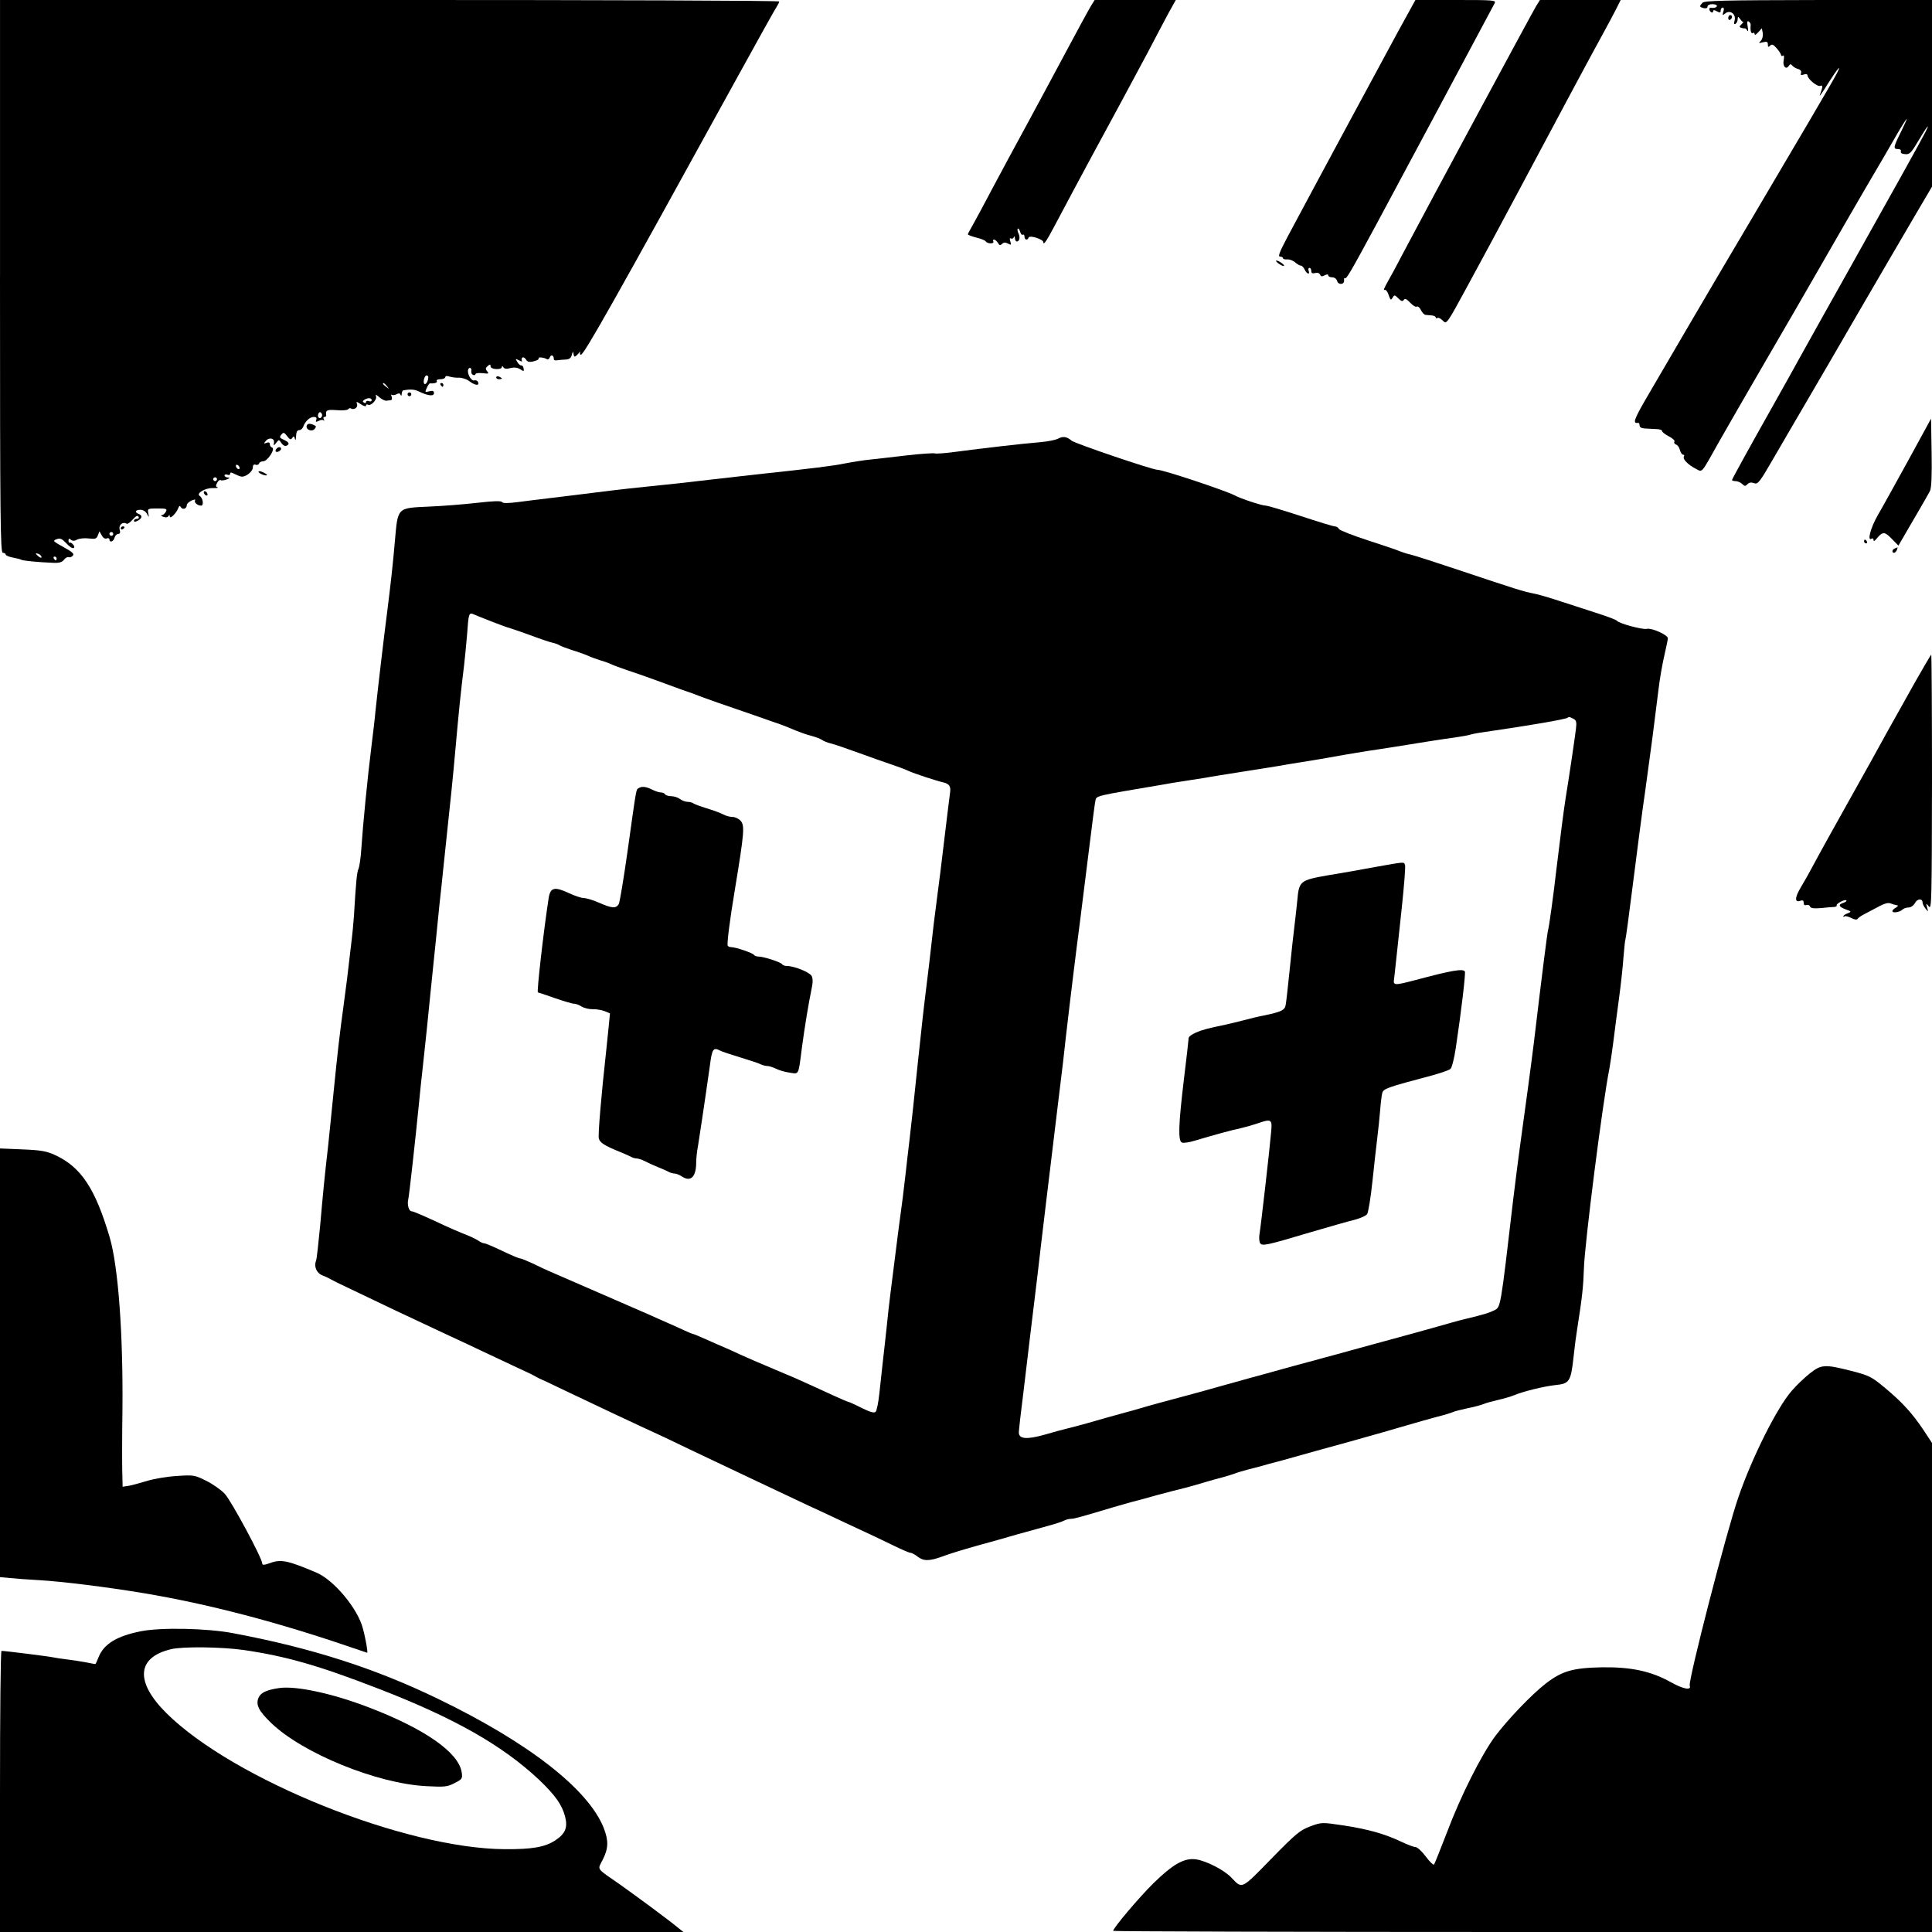 <?xml version="1.0" standalone="no"?>
<!DOCTYPE svg PUBLIC "-//W3C//DTD SVG 20010904//EN"
 "http://www.w3.org/TR/2001/REC-SVG-20010904/DTD/svg10.dtd">
<svg version="1.0" xmlns="http://www.w3.org/2000/svg"
 width="1024pt" height="1024pt" viewBox="0 0 1024 1024"
 preserveAspectRatio="xMidYMid meet">
<g transform="translate(0,1024) scale(0.1,-0.1)"
fill="#000000" stroke="none">
<path d="M0 8775 c0 -1296 2 -1465 15 -1465 8 0 15 -4 15 -9 0 -5 17 -12 37
-16 21 -4 42 -9 46 -12 9 -5 89 -13 167 -16 33 -2 49 3 59 16 7 10 18 16 25
14 6 -3 16 1 22 8 9 9 -3 20 -49 45 -56 31 -59 34 -37 42 19 7 28 3 52 -22 15
-17 32 -28 38 -25 6 4 5 11 -3 19 -6 8 -15 12 -18 10 -3 -2 -6 3 -6 11 0 11 4
12 13 4 9 -7 19 -7 33 1 12 6 39 9 62 6 34 -4 41 -2 48 17 l8 21 12 -21 c7
-14 17 -20 26 -17 8 4 15 1 15 -5 0 -19 22 -12 27 9 3 11 12 20 19 20 10 0 13
7 8 24 -6 24 17 43 37 30 5 -3 19 7 32 22 16 18 26 24 31 16 4 -7 1 -12 -8
-12 -9 0 -16 -5 -16 -10 0 -7 6 -7 20 0 24 13 26 28 5 36 -23 9 -18 22 9 22
14 0 29 -9 35 -22 11 -20 11 -20 7 4 -5 24 -3 25 48 25 48 0 53 -2 45 -17 -5
-10 -15 -18 -22 -19 -7 0 -3 -4 8 -8 12 -5 23 -4 27 3 6 8 8 7 8 -1 0 -17 34
16 44 42 6 15 9 17 15 6 10 -15 31 -7 31 12 0 7 11 17 25 24 15 6 22 7 19 1
-7 -11 13 -28 32 -28 15 0 10 40 -7 51 -22 13 28 44 71 42 19 0 29 1 23 4 -10
3 -10 10 -2 24 5 11 14 17 19 14 4 -3 19 -1 32 4 17 7 18 10 6 10 -10 1 -18 5
-18 11 0 5 7 7 15 4 8 -4 15 -1 15 5 0 9 6 8 23 -1 12 -6 28 -13 36 -14 22 -4
61 27 61 48 0 13 5 18 14 15 8 -3 16 -1 19 6 2 7 12 12 22 12 23 0 66 66 47
73 -7 2 -12 10 -12 18 0 9 -6 11 -17 7 -15 -6 -16 -4 -5 9 17 22 48 16 44 -8
-2 -18 -2 -18 12 -1 14 18 15 18 27 -1 7 -11 19 -18 26 -15 20 8 16 19 -13 32
-22 10 -24 14 -13 27 11 14 15 13 31 -8 14 -19 20 -20 27 -9 7 11 10 10 14 -5
3 -12 5 -6 6 14 1 22 6 32 16 32 9 0 18 8 22 18 10 29 35 52 56 52 13 0 17 -5
13 -15 -4 -12 -2 -13 13 -6 10 6 22 7 26 3 5 -4 5 -1 1 6 -4 6 -2 12 3 12 6 0
10 3 10 8 -5 28 3 32 56 28 30 -3 57 0 60 5 4 5 10 7 15 4 16 -10 39 6 32 23
-5 15 -3 15 21 -1 15 -10 27 -13 27 -7 0 6 4 9 10 5 15 -9 49 26 43 44 -5 12
0 11 18 -5 13 -11 30 -19 37 -18 6 1 17 2 23 3 6 0 8 8 5 18 -4 10 -4 14 0 11
4 -4 15 -3 25 2 12 7 19 6 22 -3 3 -7 6 -5 6 6 1 9 4 18 9 18 37 7 61 5 82 -6
47 -23 80 -27 80 -9 0 12 -6 15 -25 10 -23 -6 -24 -5 -13 18 6 14 14 25 17 24
23 -2 41 4 36 12 -4 6 5 10 19 10 14 0 26 5 26 11 0 6 9 8 22 3 13 -4 36 -7
52 -6 16 0 41 -8 54 -19 29 -22 54 -25 46 -5 -3 8 -12 12 -19 10 -14 -6 -35
24 -35 50 0 9 5 16 10 16 6 0 10 -7 8 -16 -2 -10 3 -19 9 -21 7 -3 13 -1 13 4
0 5 17 7 37 5 33 -4 36 -3 25 10 -10 12 -9 18 3 28 12 10 15 10 15 -2 0 -17
60 -20 60 -3 0 6 4 5 8 -2 5 -8 17 -10 37 -4 21 5 37 3 52 -6 19 -13 21 -12
18 4 -1 10 -7 17 -12 16 -5 -1 -15 7 -21 18 -12 19 -11 19 9 9 13 -7 19 -8 15
-2 -3 6 -2 13 3 17 5 3 14 -2 19 -11 7 -12 17 -15 41 -9 17 4 29 11 26 15 -6
9 28 6 44 -4 5 -3 12 1 15 10 6 17 21 11 21 -7 0 -9 6 -11 23 -8 4 1 20 2 37
3 22 1 31 7 36 26 4 16 7 19 8 8 1 -10 4 -18 7 -18 4 0 13 8 21 18 8 9 12 11
8 5 -3 -7 -2 -13 4 -13 16 0 172 276 826 1465 109 198 204 369 212 380 7 11
13 23 13 27 0 5 -929 8 -2065 8 l-2065 0 0 -1465z m2270 -534 c0 -19 -12 -41
-20 -36 -10 6 -1 45 11 45 5 0 9 -4 9 -9z m-219 -48 c13 -16 12 -17 -3 -4 -10
7 -18 15 -18 17 0 8 8 3 21 -13z m-81 -74 c0 -6 -7 -9 -15 -5 -8 3 -15 1 -15
-5 0 -6 -5 -7 -11 -3 -8 4 -7 9 2 15 19 12 39 11 39 -2z m-265 -88 c-9 -16
-25 -3 -18 15 4 10 9 12 15 6 6 -6 7 -15 3 -21z m-435 -272 c0 -6 -4 -7 -10
-4 -5 3 -10 11 -10 16 0 6 5 7 10 4 6 -3 10 -11 10 -16z m-120 -59 c0 -5 -4
-10 -10 -10 -5 0 -10 5 -10 10 0 6 5 10 10 10 6 0 10 -4 10 -10z m-550 -290
c0 -5 -4 -10 -10 -10 -5 0 -10 5 -10 10 0 6 5 10 10 10 6 0 10 -4 10 -10z
m-380 -122 c0 -6 -6 -5 -15 2 -8 7 -15 14 -15 16 0 2 7 1 15 -2 8 -4 15 -11
15 -16z m80 -8 c0 -5 -2 -10 -4 -10 -3 0 -8 5 -11 10 -3 6 -1 10 4 10 6 0 11
-4 11 -10z"/>
<path d="M5782 10208 c-11 -18 -72 -130 -135 -248 -63 -118 -156 -291 -207
-385 -51 -93 -131 -242 -178 -330 -46 -88 -95 -178 -108 -201 -13 -22 -24 -43
-24 -46 0 -3 20 -11 44 -17 25 -6 48 -15 51 -21 3 -5 15 -10 26 -10 11 0 17 5
14 10 -3 6 -2 10 4 10 5 0 14 -8 20 -17 8 -14 12 -15 22 -6 9 9 18 9 31 2 18
-9 19 -8 13 11 -5 14 -3 20 3 16 6 -3 13 0 15 6 3 8 6 6 6 -4 1 -10 5 -18 10
-18 15 0 19 23 9 43 -5 10 -7 22 -3 25 3 3 8 -4 12 -16 3 -12 9 -19 14 -16 5
3 9 -2 9 -10 0 -18 16 -22 22 -5 5 14 78 -9 78 -25 0 -18 17 6 58 84 147 277
271 506 344 640 46 85 115 214 153 285 37 72 86 163 107 203 l40 72 -215 0
-215 0 -20 -32z"/>
<path d="M7402 10058 c-88 -162 -418 -774 -576 -1070 -43 -81 -54 -108 -42
-108 9 0 16 -4 16 -8 0 -5 10 -8 23 -7 12 1 31 -6 42 -16 11 -10 25 -17 30
-17 6 0 14 -9 20 -21 11 -24 30 -29 21 -6 -3 8 -1 15 4 15 6 0 10 -7 10 -16 0
-12 6 -15 21 -11 12 3 22 0 26 -9 4 -10 10 -11 24 -3 13 6 19 6 19 -1 0 -5 9
-10 21 -10 12 0 23 -8 26 -19 6 -23 39 -20 37 3 -1 10 1 15 4 12 7 -8 26 23
172 294 97 180 567 1059 622 1163 8 16 -5 17 -206 17 l-214 0 -100 -182z"/>
<path d="M8142 10208 c-30 -51 -573 -1059 -707 -1313 -31 -60 -69 -130 -83
-154 -14 -25 -21 -42 -15 -38 7 4 16 -6 23 -26 9 -27 12 -30 21 -15 9 16 11
16 30 -3 16 -16 23 -18 29 -9 6 10 15 6 34 -14 14 -15 30 -25 35 -21 6 3 16
-5 22 -18 6 -13 17 -25 25 -26 8 -1 23 -2 34 -3 11 -1 20 -6 20 -11 0 -4 4 -6
9 -2 6 3 18 -4 29 -15 19 -20 20 -19 129 182 61 112 182 336 268 498 267 501
385 721 445 830 32 58 67 124 79 148 l21 42 -214 0 -214 0 -20 -32z"/>
<path d="M9023 10225 c-17 -19 -16 -22 7 -28 12 -3 20 0 20 8 0 7 11 13 25 13
14 0 25 -4 25 -9 0 -8 -15 -13 -32 -10 -12 2 -10 -17 2 -24 6 -3 10 -1 10 5 0
8 6 8 20 0 16 -9 20 -8 20 5 0 8 5 15 11 15 6 0 8 -9 3 -22 -6 -20 -5 -21 9
-10 26 22 59 -2 51 -35 -5 -18 -4 -24 5 -19 6 4 11 15 11 24 1 16 2 16 14 0 7
-10 15 -17 17 -15 2 1 -3 -4 -11 -12 -11 -10 -12 -14 -3 -18 7 -2 15 -4 19 -3
4 1 11 -4 15 -12 5 -8 6 1 2 21 -4 25 -3 32 6 27 6 -4 11 -13 10 -19 -3 -28 2
-48 11 -42 6 3 10 1 10 -6 0 -7 8 -2 19 10 l19 21 5 -25 c2 -16 -2 -32 -10
-41 -14 -13 -12 -14 11 -8 21 5 26 3 26 -12 0 -14 3 -15 12 -6 10 10 17 6 35
-14 13 -15 23 -31 23 -36 0 -5 4 -6 10 -3 6 4 7 -5 4 -23 -7 -33 12 -54 27
-31 6 10 11 11 17 3 4 -6 17 -15 30 -19 15 -4 21 -12 18 -22 -4 -11 -1 -13 14
-8 11 4 20 2 20 -4 0 -19 52 -62 67 -56 16 5 15 -3 -2 -50 -4 -11 16 17 44 63
53 83 75 108 45 50 -16 -32 -224 -386 -459 -783 -183 -308 -483 -821 -556
-947 -60 -105 -66 -124 -36 -119 4 0 7 -6 7 -14 0 -9 10 -15 28 -16 15 -1 42
-2 59 -3 18 0 33 -5 32 -10 0 -5 15 -18 35 -28 20 -10 34 -23 31 -28 -4 -6 0
-13 8 -16 9 -3 18 -16 21 -30 4 -13 11 -24 17 -24 6 0 7 -4 4 -10 -8 -13 22
-43 62 -64 38 -19 25 -34 125 144 36 63 147 257 248 430 101 173 235 405 298
515 63 110 167 290 231 400 65 110 139 237 165 283 26 45 50 82 52 82 2 0 -12
-31 -31 -70 -40 -80 -42 -90 -15 -90 11 0 17 -5 15 -12 -3 -8 5 -14 23 -15 24
-2 32 7 71 73 45 76 64 99 35 42 -25 -49 -182 -331 -441 -793 -50 -88 -136
-243 -193 -345 -56 -102 -133 -239 -170 -305 -124 -220 -220 -394 -220 -399 0
-3 9 -6 19 -6 11 0 26 -7 35 -15 13 -13 17 -13 28 -1 9 9 20 11 35 5 20 -7 29
4 104 134 45 78 126 216 179 307 53 91 182 311 285 490 104 179 231 396 282
483 l93 158 0 495 0 494 -602 0 c-504 -1 -605 -3 -615 -15z"/>
<path d="M9160 10144 c0 -8 5 -12 10 -9 6 3 10 10 10 16 0 5 -4 9 -10 9 -5 0
-10 -7 -10 -16z"/>
<path d="M6774 8845 c11 -8 24 -15 30 -15 5 0 1 7 -10 15 -10 8 -23 14 -29 14
-5 0 -1 -6 9 -14z"/>
<path d="M2630 8240 c0 -6 7 -10 15 -10 8 0 15 2 15 4 0 2 -7 6 -15 10 -8 3
-15 1 -15 -4z"/>
<path d="M2335 8200 c3 -5 8 -10 11 -10 2 0 4 5 4 10 0 6 -5 10 -11 10 -5 0
-7 -4 -4 -10z"/>
<path d="M2160 8150 c0 -5 5 -10 10 -10 6 0 10 5 10 10 0 6 -4 10 -10 10 -5 0
-10 -4 -10 -10z"/>
<path d="M10116 7803 c-66 -120 -139 -252 -163 -293 -39 -68 -58 -141 -33
-125 6 3 10 1 10 -6 0 -9 4 -8 13 2 35 43 45 43 83 4 l36 -37 25 43 c14 24 49
85 78 134 29 50 58 100 64 112 8 15 11 82 9 203 l-3 181 -119 -218z"/>
<path d="M1626 7985 c-8 -21 26 -36 41 -19 7 7 9 15 5 17 -25 14 -41 14 -46 2z"/>
<path d="M5608 7915 c-14 -7 -54 -15 -89 -18 -88 -7 -322 -34 -448 -51 -58 -8
-110 -12 -117 -9 -7 2 -75 -2 -151 -11 -76 -9 -163 -19 -193 -22 -30 -3 -89
-12 -130 -20 -70 -14 -167 -26 -475 -59 -71 -8 -170 -19 -220 -25 -150 -18
-245 -28 -355 -39 -58 -6 -143 -15 -190 -21 -187 -23 -239 -30 -325 -40 -49
-6 -126 -15 -169 -21 -55 -7 -81 -7 -85 0 -5 7 -45 6 -131 -4 -69 -8 -183 -17
-255 -20 -172 -8 -166 -2 -182 -183 -11 -126 -21 -218 -43 -392 -14 -107 -47
-386 -60 -510 -4 -47 -14 -125 -20 -175 -22 -175 -47 -432 -55 -555 -3 -47
-10 -94 -15 -105 -8 -18 -13 -62 -24 -250 -2 -33 -9 -105 -16 -160 -6 -55 -16
-131 -20 -170 -5 -38 -14 -104 -19 -145 -21 -152 -32 -250 -52 -450 -11 -113
-25 -245 -30 -295 -19 -165 -27 -249 -42 -420 -9 -93 -18 -178 -22 -188 -12
-29 3 -64 32 -76 16 -6 35 -15 43 -20 8 -5 58 -30 110 -54 52 -25 163 -78 245
-117 83 -39 200 -94 260 -122 61 -28 146 -68 190 -89 44 -21 121 -57 170 -80
50 -23 97 -45 105 -50 8 -5 22 -12 30 -16 8 -3 60 -27 115 -54 217 -103 343
-163 415 -196 113 -52 144 -66 280 -132 209 -99 487 -231 615 -291 50 -23 113
-52 140 -65 28 -13 86 -41 130 -61 44 -20 120 -56 169 -80 49 -24 94 -44 101
-44 7 0 24 -9 38 -20 32 -25 62 -25 131 0 30 12 112 37 183 57 70 19 166 46
213 60 47 13 118 33 159 44 41 11 82 24 92 30 10 5 26 9 36 9 16 0 42 7 226
62 39 11 86 25 102 29 17 4 73 19 125 34 52 14 122 32 155 40 33 9 80 22 105
30 25 7 65 19 90 25 25 7 54 16 65 20 11 5 40 13 65 20 25 6 61 16 80 21 19 6
51 14 70 19 19 5 67 18 105 29 39 11 167 47 285 79 118 33 256 72 305 87 50
15 123 35 163 46 41 10 78 22 83 25 6 3 40 12 77 20 37 7 76 18 87 23 11 5 45
14 75 21 30 7 69 18 85 25 51 21 157 47 220 54 73 7 81 19 95 147 5 49 14 118
20 154 26 164 32 222 35 315 3 126 100 889 135 1060 5 28 14 88 20 135 6 47
19 150 30 230 11 80 22 183 25 229 4 47 8 88 10 91 2 3 20 136 40 296 20 159
49 384 66 499 29 209 48 354 70 535 6 52 20 131 30 174 10 44 19 86 19 93 0
18 -86 56 -111 50 -22 -6 -150 29 -159 43 -3 4 -43 20 -90 35 -47 15 -137 45
-200 65 -63 21 -131 41 -150 44 -50 9 -104 26 -375 117 -132 44 -258 85 -280
90 -22 5 -49 14 -60 19 -11 5 -85 30 -165 56 -80 26 -149 53 -153 60 -4 8 -14
14 -22 14 -8 0 -90 25 -181 55 -92 30 -175 55 -185 55 -21 0 -133 37 -164 54
-47 25 -380 136 -410 136 -28 0 -436 139 -455 154 -25 22 -46 25 -72 11z
m-3008 -967 c41 -16 89 -34 105 -38 17 -5 68 -23 115 -40 47 -18 96 -34 110
-37 14 -3 30 -9 35 -13 6 -4 35 -15 65 -25 30 -9 69 -23 85 -30 17 -8 48 -19
70 -26 22 -6 48 -16 58 -21 10 -5 44 -17 75 -28 31 -10 100 -34 152 -53 52
-19 118 -43 145 -53 28 -9 77 -27 110 -40 33 -12 114 -41 180 -63 66 -23 134
-46 150 -52 17 -6 50 -18 75 -26 25 -9 63 -24 85 -34 22 -9 60 -23 85 -29 25
-7 50 -16 57 -22 7 -5 27 -14 45 -18 18 -4 85 -27 148 -50 63 -23 142 -51 175
-62 33 -11 74 -26 90 -34 33 -15 146 -52 185 -61 33 -8 41 -22 35 -58 -2 -16
-16 -127 -30 -245 -14 -118 -30 -249 -36 -290 -5 -41 -14 -112 -20 -157 -21
-189 -29 -252 -39 -333 -14 -111 -26 -220 -46 -410 -20 -195 -32 -303 -44
-407 -6 -46 -14 -120 -19 -165 -9 -82 -20 -169 -41 -323 -10 -76 -16 -125 -40
-317 -6 -46 -15 -126 -20 -178 -6 -52 -14 -133 -20 -180 -5 -47 -14 -125 -19
-174 -5 -49 -14 -93 -20 -99 -8 -8 -30 -1 -75 21 -35 18 -67 32 -70 32 -3 0
-36 14 -73 31 -38 17 -90 41 -118 54 -65 30 -104 47 -195 85 -105 44 -138 59
-190 82 -25 12 -58 27 -75 34 -16 7 -61 26 -98 43 -38 17 -71 31 -75 31 -3 0
-24 9 -46 19 -23 11 -63 29 -91 41 -27 12 -69 30 -92 41 -24 10 -62 27 -85 37
-84 37 -424 184 -453 197 -16 7 -54 25 -83 39 -30 14 -59 26 -65 26 -7 0 -49
18 -95 40 -46 22 -88 40 -95 40 -7 0 -22 7 -33 15 -12 8 -45 24 -75 35 -30 12
-76 32 -104 45 -102 48 -164 75 -174 75 -14 0 -24 37 -17 63 5 23 38 319 56
502 6 61 15 151 21 200 15 136 26 244 43 415 9 85 20 199 26 253 5 53 14 139
19 190 6 50 15 139 21 197 44 416 48 451 65 640 16 182 28 299 45 435 5 44 12
118 16 165 7 106 10 114 32 105 9 -4 51 -21 92 -37z m5740 -518 c15 -8 17 -18
13 -52 -5 -44 -39 -273 -54 -363 -9 -54 -32 -233 -50 -385 -14 -123 -38 -301
-44 -320 -4 -13 -32 -234 -75 -595 -11 -91 -49 -375 -75 -560 -8 -55 -23 -179
-35 -275 -68 -583 -66 -567 -100 -585 -26 -13 -54 -22 -150 -45 -19 -4 -60
-15 -90 -24 -91 -26 -191 -54 -475 -131 -93 -26 -186 -51 -205 -56 -19 -6 -51
-14 -70 -19 -19 -5 -75 -20 -125 -34 -49 -14 -133 -37 -185 -51 -52 -15 -126
-35 -165 -46 -38 -11 -128 -36 -200 -55 -71 -19 -161 -43 -200 -55 -38 -11
-83 -24 -100 -28 -62 -17 -112 -31 -195 -55 -47 -13 -96 -26 -110 -29 -14 -3
-65 -17 -113 -31 -96 -27 -137 -23 -137 12 0 11 11 109 25 218 13 110 29 242
35 294 6 52 15 127 20 165 5 39 14 113 20 165 13 119 71 597 110 920 17 135
35 288 40 340 6 52 15 129 20 170 5 41 14 116 20 165 6 50 22 178 36 285 13
107 36 287 50 400 14 113 27 215 30 227 5 26 -1 24 354 84 30 6 82 14 115 19
33 5 85 13 115 18 30 6 116 19 190 31 74 11 162 26 195 31 33 6 87 15 120 20
59 9 140 23 240 41 28 5 79 13 115 19 36 5 92 14 125 19 167 27 267 43 335 52
41 6 78 13 82 15 4 2 37 9 75 14 229 33 434 68 442 76 6 6 10 5 31 -6z"/>
<path d="M3384 6062 c-13 -8 -10 8 -58 -335 -20 -142 -41 -267 -46 -278 -14
-25 -36 -24 -104 6 -31 14 -68 25 -81 25 -13 0 -49 12 -79 26 -77 36 -99 31
-108 -26 -27 -175 -64 -500 -57 -500 2 0 42 -13 89 -30 47 -16 93 -30 103 -30
10 0 28 -7 40 -15 13 -8 38 -14 57 -14 19 1 48 -4 64 -10 l29 -12 -7 -72 c-4
-40 -9 -88 -11 -107 -29 -263 -46 -466 -41 -484 5 -22 30 -38 111 -71 22 -9
48 -20 57 -25 10 -6 24 -10 32 -10 8 0 27 -6 43 -14 15 -8 46 -22 68 -31 22
-9 48 -20 57 -25 10 -6 25 -10 33 -10 9 0 27 -7 40 -16 46 -30 75 -2 75 75 0
19 4 60 10 90 5 31 14 90 20 131 6 41 15 102 20 135 5 33 15 102 22 153 12 94
18 103 56 83 9 -5 58 -21 107 -36 50 -15 98 -31 107 -36 10 -5 26 -9 35 -9 10
0 30 -7 45 -14 16 -8 48 -18 72 -21 52 -8 47 -18 66 130 14 106 36 240 51 311
8 37 8 56 1 71 -11 20 -92 53 -131 53 -11 0 -22 4 -25 9 -7 11 -98 41 -125 41
-11 0 -22 4 -25 9 -6 10 -97 41 -120 41 -8 0 -17 3 -19 8 -5 8 11 136 38 297
50 303 53 340 30 365 -10 11 -29 20 -43 20 -13 0 -36 6 -50 14 -15 8 -54 22
-87 32 -33 10 -64 22 -70 26 -5 4 -18 8 -30 8 -12 0 -30 7 -41 15 -10 8 -31
15 -46 15 -15 0 -30 5 -33 10 -3 6 -14 10 -23 10 -9 0 -30 7 -46 15 -31 16
-55 19 -72 7z"/>
<path d="M7290 5645 c-69 -13 -181 -33 -250 -44 -150 -26 -155 -31 -164 -133
-4 -40 -11 -104 -16 -143 -5 -38 -16 -142 -25 -230 -9 -88 -18 -170 -21 -183
-5 -26 -24 -35 -109 -53 -33 -6 -85 -19 -115 -27 -30 -8 -73 -18 -95 -23 -93
-19 -122 -27 -157 -42 -21 -9 -38 -22 -38 -29 0 -7 -11 -105 -25 -218 -29
-242 -32 -328 -10 -336 8 -3 38 1 67 10 93 28 202 58 243 66 22 5 61 16 85 24
80 28 84 25 77 -46 -7 -84 -55 -505 -62 -543 -2 -16 -1 -36 4 -44 11 -17 36
-11 271 59 96 28 200 58 230 65 30 8 60 21 66 30 6 8 19 86 28 172 9 87 21
192 26 233 5 41 12 107 15 145 3 39 8 80 11 91 6 24 23 30 264 94 47 13 91 28
98 35 7 6 20 56 28 111 30 200 53 397 48 405 -10 16 -70 6 -264 -46 -111 -29
-117 -29 -111 8 1 5 5 45 10 90 5 45 19 175 31 289 12 114 20 214 17 223 -7
18 2 18 -157 -10z"/>
<path d="M1467 7863 c-12 -12 -7 -22 8 -17 8 4 15 10 15 15 0 11 -14 12 -23 2z"/>
<path d="M1370 7740 c0 -9 39 -25 45 -18 2 2 -7 8 -21 15 -13 6 -24 7 -24 3z"/>
<path d="M1080 7631 c0 -5 5 -13 10 -16 6 -3 10 -2 10 4 0 5 -4 13 -10 16 -5
3 -10 2 -10 -4z"/>
<path d="M640 7439 c0 -5 5 -7 10 -4 6 3 10 8 10 11 0 2 -4 4 -10 4 -5 0 -10
-5 -10 -11z"/>
<path d="M9880 7370 c0 -5 5 -10 11 -10 5 0 7 5 4 10 -3 6 -8 10 -11 10 -2 0
-4 -4 -4 -10z"/>
<path d="M10043 7333 c-15 -5 -17 -23 -4 -23 5 0 11 7 15 15 3 8 4 15 3 14 -1
0 -8 -3 -14 -6z"/>
<path d="M10151 6626 c-44 -79 -114 -204 -155 -277 -40 -74 -115 -208 -166
-299 -110 -196 -187 -335 -227 -410 -16 -30 -43 -78 -60 -106 -31 -52 -31 -80
0 -68 12 4 17 1 17 -11 0 -11 5 -15 14 -12 8 3 17 0 19 -7 4 -10 20 -12 59 -9
29 3 61 6 70 6 9 1 15 4 13 8 -6 8 43 34 51 27 3 -4 -4 -9 -15 -13 -30 -9 -26
-21 12 -35 31 -11 31 -12 10 -21 -13 -4 -23 -12 -23 -15 0 -4 3 -5 6 -1 4 3
19 0 35 -8 16 -9 30 -11 34 -6 3 6 18 16 33 24 15 8 47 25 72 38 40 22 60 27
75 19 5 -2 17 -6 33 -9 4 -1 -1 -6 -10 -12 -10 -5 -18 -14 -18 -18 0 -12 39
-6 52 7 7 7 22 12 33 12 13 0 27 10 35 24 12 24 40 25 40 2 0 -7 7 -21 16 -32
14 -18 15 -18 8 6 -6 24 -6 24 10 5 14 -18 15 40 16 658 0 372 -2 677 -4 677
-2 0 -40 -65 -85 -144z"/>
<path d="M0 3017 l0 -1136 53 -5 c28 -3 97 -8 152 -11 124 -7 364 -37 556 -69
346 -58 712 -154 1108 -290 41 -14 76 -26 77 -26 5 0 -8 76 -23 130 -27 104
-152 254 -244 294 -150 64 -189 73 -246 52 -33 -12 -43 -12 -43 -3 0 28 -165
334 -199 370 -20 21 -64 52 -99 69 -60 30 -66 31 -155 25 -51 -3 -121 -15
-157 -26 -36 -11 -80 -23 -97 -26 l-33 -5 -2 82 c-1 46 -1 191 1 323 4 405
-22 759 -67 915 -77 261 -152 374 -290 438 -46 21 -75 26 -174 30 l-118 5 0
-1136z"/>
<path d="M9593 2961 c-27 -21 -70 -62 -96 -92 -78 -89 -210 -352 -283 -564
-63 -181 -267 -974 -258 -999 10 -27 -34 -19 -100 18 -104 58 -209 81 -363 79
-156 -3 -213 -19 -300 -86 -73 -56 -202 -191 -268 -279 -73 -98 -184 -319
-255 -508 -35 -91 -66 -168 -69 -172 -4 -5 -24 15 -44 42 -21 28 -45 50 -54
50 -9 0 -44 13 -77 29 -89 42 -176 66 -306 86 -114 17 -115 17 -175 -5 -54
-20 -75 -37 -207 -172 -161 -165 -153 -161 -212 -99 -39 40 -130 87 -186 96
-63 9 -123 -25 -228 -128 -75 -74 -212 -236 -212 -251 0 -3 977 -6 2170 -6
l2170 0 0 1296 0 1296 -44 67 c-61 91 -113 148 -204 224 -72 60 -83 66 -180
91 -140 36 -160 34 -219 -13z"/>
<path d="M747 1594 c-127 -25 -196 -67 -224 -136 -8 -21 -16 -38 -18 -38 -1 0
-25 4 -53 10 -28 5 -73 12 -99 15 -26 3 -59 8 -73 11 -22 5 -254 34 -272 34
-5 0 -8 -335 -8 -745 l0 -745 1811 0 1811 0 -29 23 c-46 39 -223 169 -306 228
-131 91 -121 76 -92 133 30 60 31 99 5 167 -81 205 -397 452 -877 684 -336
163 -673 271 -1089 349 -136 26 -382 31 -487 10z m542 -99 c227 -33 399 -82
721 -207 398 -154 653 -299 846 -480 87 -83 123 -134 139 -196 15 -58 2 -91
-53 -127 -54 -35 -121 -47 -267 -46 -527 3 -1438 369 -1793 721 -167 166 -158
296 25 339 62 15 268 12 382 -4z"/>
<path d="M1480 1293 c-68 -10 -98 -24 -110 -52 -15 -37 1 -69 67 -133 167
-161 562 -322 823 -335 96 -5 110 -4 149 16 41 21 43 24 38 58 -17 105 -194
229 -491 343 -192 74 -387 116 -476 103z"/>
</g>
</svg>
